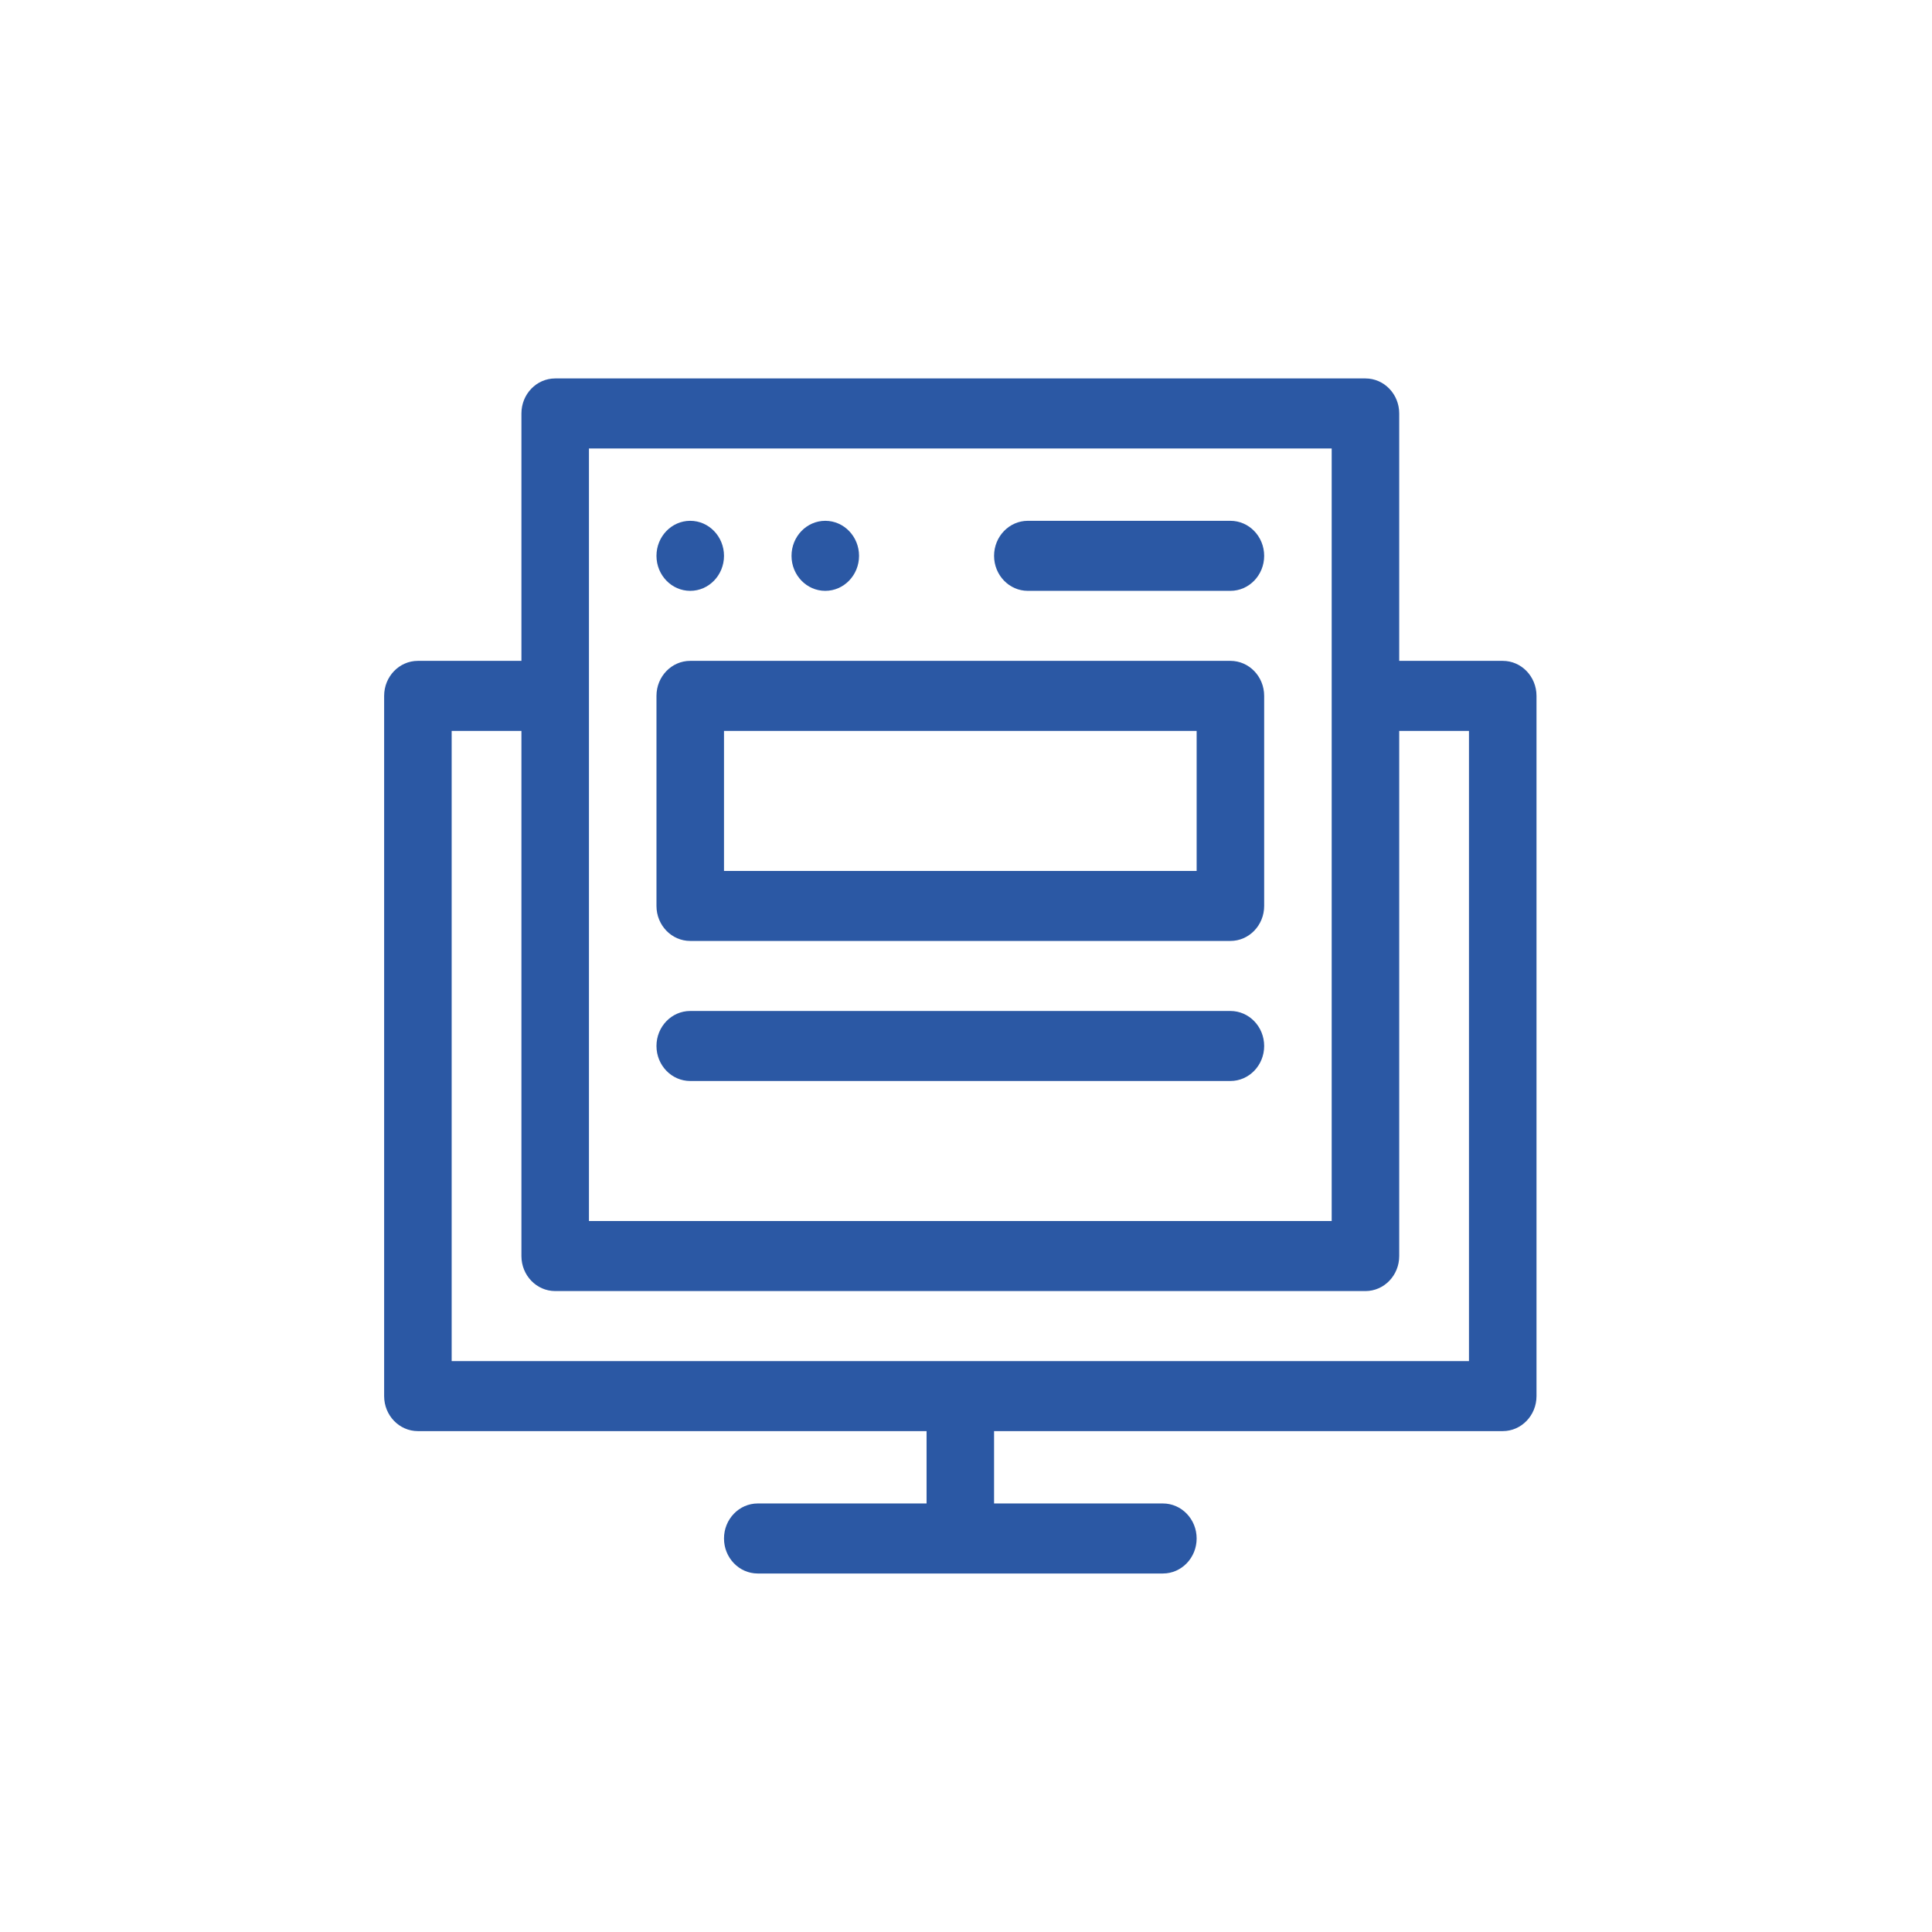 <?xml version="1.0" encoding="UTF-8"?>
<svg xmlns="http://www.w3.org/2000/svg" width="100" height="100" viewBox="0 0 100 100" fill="none">
  <path d="M35.726 30.582C36.691 30.582 37.474 29.77 37.474 28.77C37.474 27.769 36.691 26.957 35.726 26.957C34.761 26.957 33.979 27.769 33.979 28.77C33.979 29.77 34.761 30.582 35.726 30.582ZM42.716 30.582C43.681 30.582 44.464 29.77 44.464 28.77C44.464 27.769 43.681 26.957 42.716 26.957C41.751 26.957 40.969 27.769 40.969 28.77C40.969 29.77 41.751 30.582 42.716 30.582ZM63.686 52.328H35.726C34.761 52.328 33.979 53.139 33.979 54.14C33.979 55.141 34.761 55.952 35.726 55.952H63.686C64.651 55.952 65.433 55.141 65.433 54.14C65.433 53.139 64.651 52.328 63.686 52.328ZM63.686 26.957H53.201C52.236 26.957 51.453 27.769 51.453 28.77C51.453 29.77 52.236 30.582 53.201 30.582H63.686C64.651 30.582 65.433 29.77 65.433 28.77C65.433 27.769 64.651 26.957 63.686 26.957ZM63.686 34.206H35.726C34.761 34.206 33.979 35.017 33.979 36.018V46.891C33.979 47.892 34.761 48.703 35.726 48.703H63.686C64.651 48.703 65.433 47.892 65.433 46.891V36.018C65.433 35.017 64.651 34.206 63.686 34.206ZM61.938 45.079H37.474V37.831H61.938V45.079ZM77.782 34.206H72.423V21.4C72.423 20.399 71.641 19.588 70.676 19.588H28.737C27.771 19.588 26.989 20.399 26.989 21.4V34.206H21.63C20.665 34.206 19.883 35.017 19.883 36.018V72.262C19.883 73.263 20.665 74.074 21.63 74.074H47.959V77.819H39.221C38.256 77.819 37.474 78.631 37.474 79.631C37.474 80.632 38.256 81.444 39.221 81.444H60.191C61.156 81.444 61.938 80.632 61.938 79.631C61.938 78.631 61.156 77.819 60.191 77.819H51.453V74.074H77.782C78.747 74.074 79.529 73.263 79.529 72.262V36.018C79.529 35.017 78.747 34.206 77.782 34.206ZM30.484 23.212H68.928V63.201H30.484V23.212ZM76.034 70.45H23.378V37.831H26.989V65.013C26.989 66.014 27.771 66.825 28.737 66.825H70.676C71.641 66.825 72.423 66.014 72.423 65.013V37.831H76.034V70.45Z" fill="#2B58A4"></path>
</svg>
